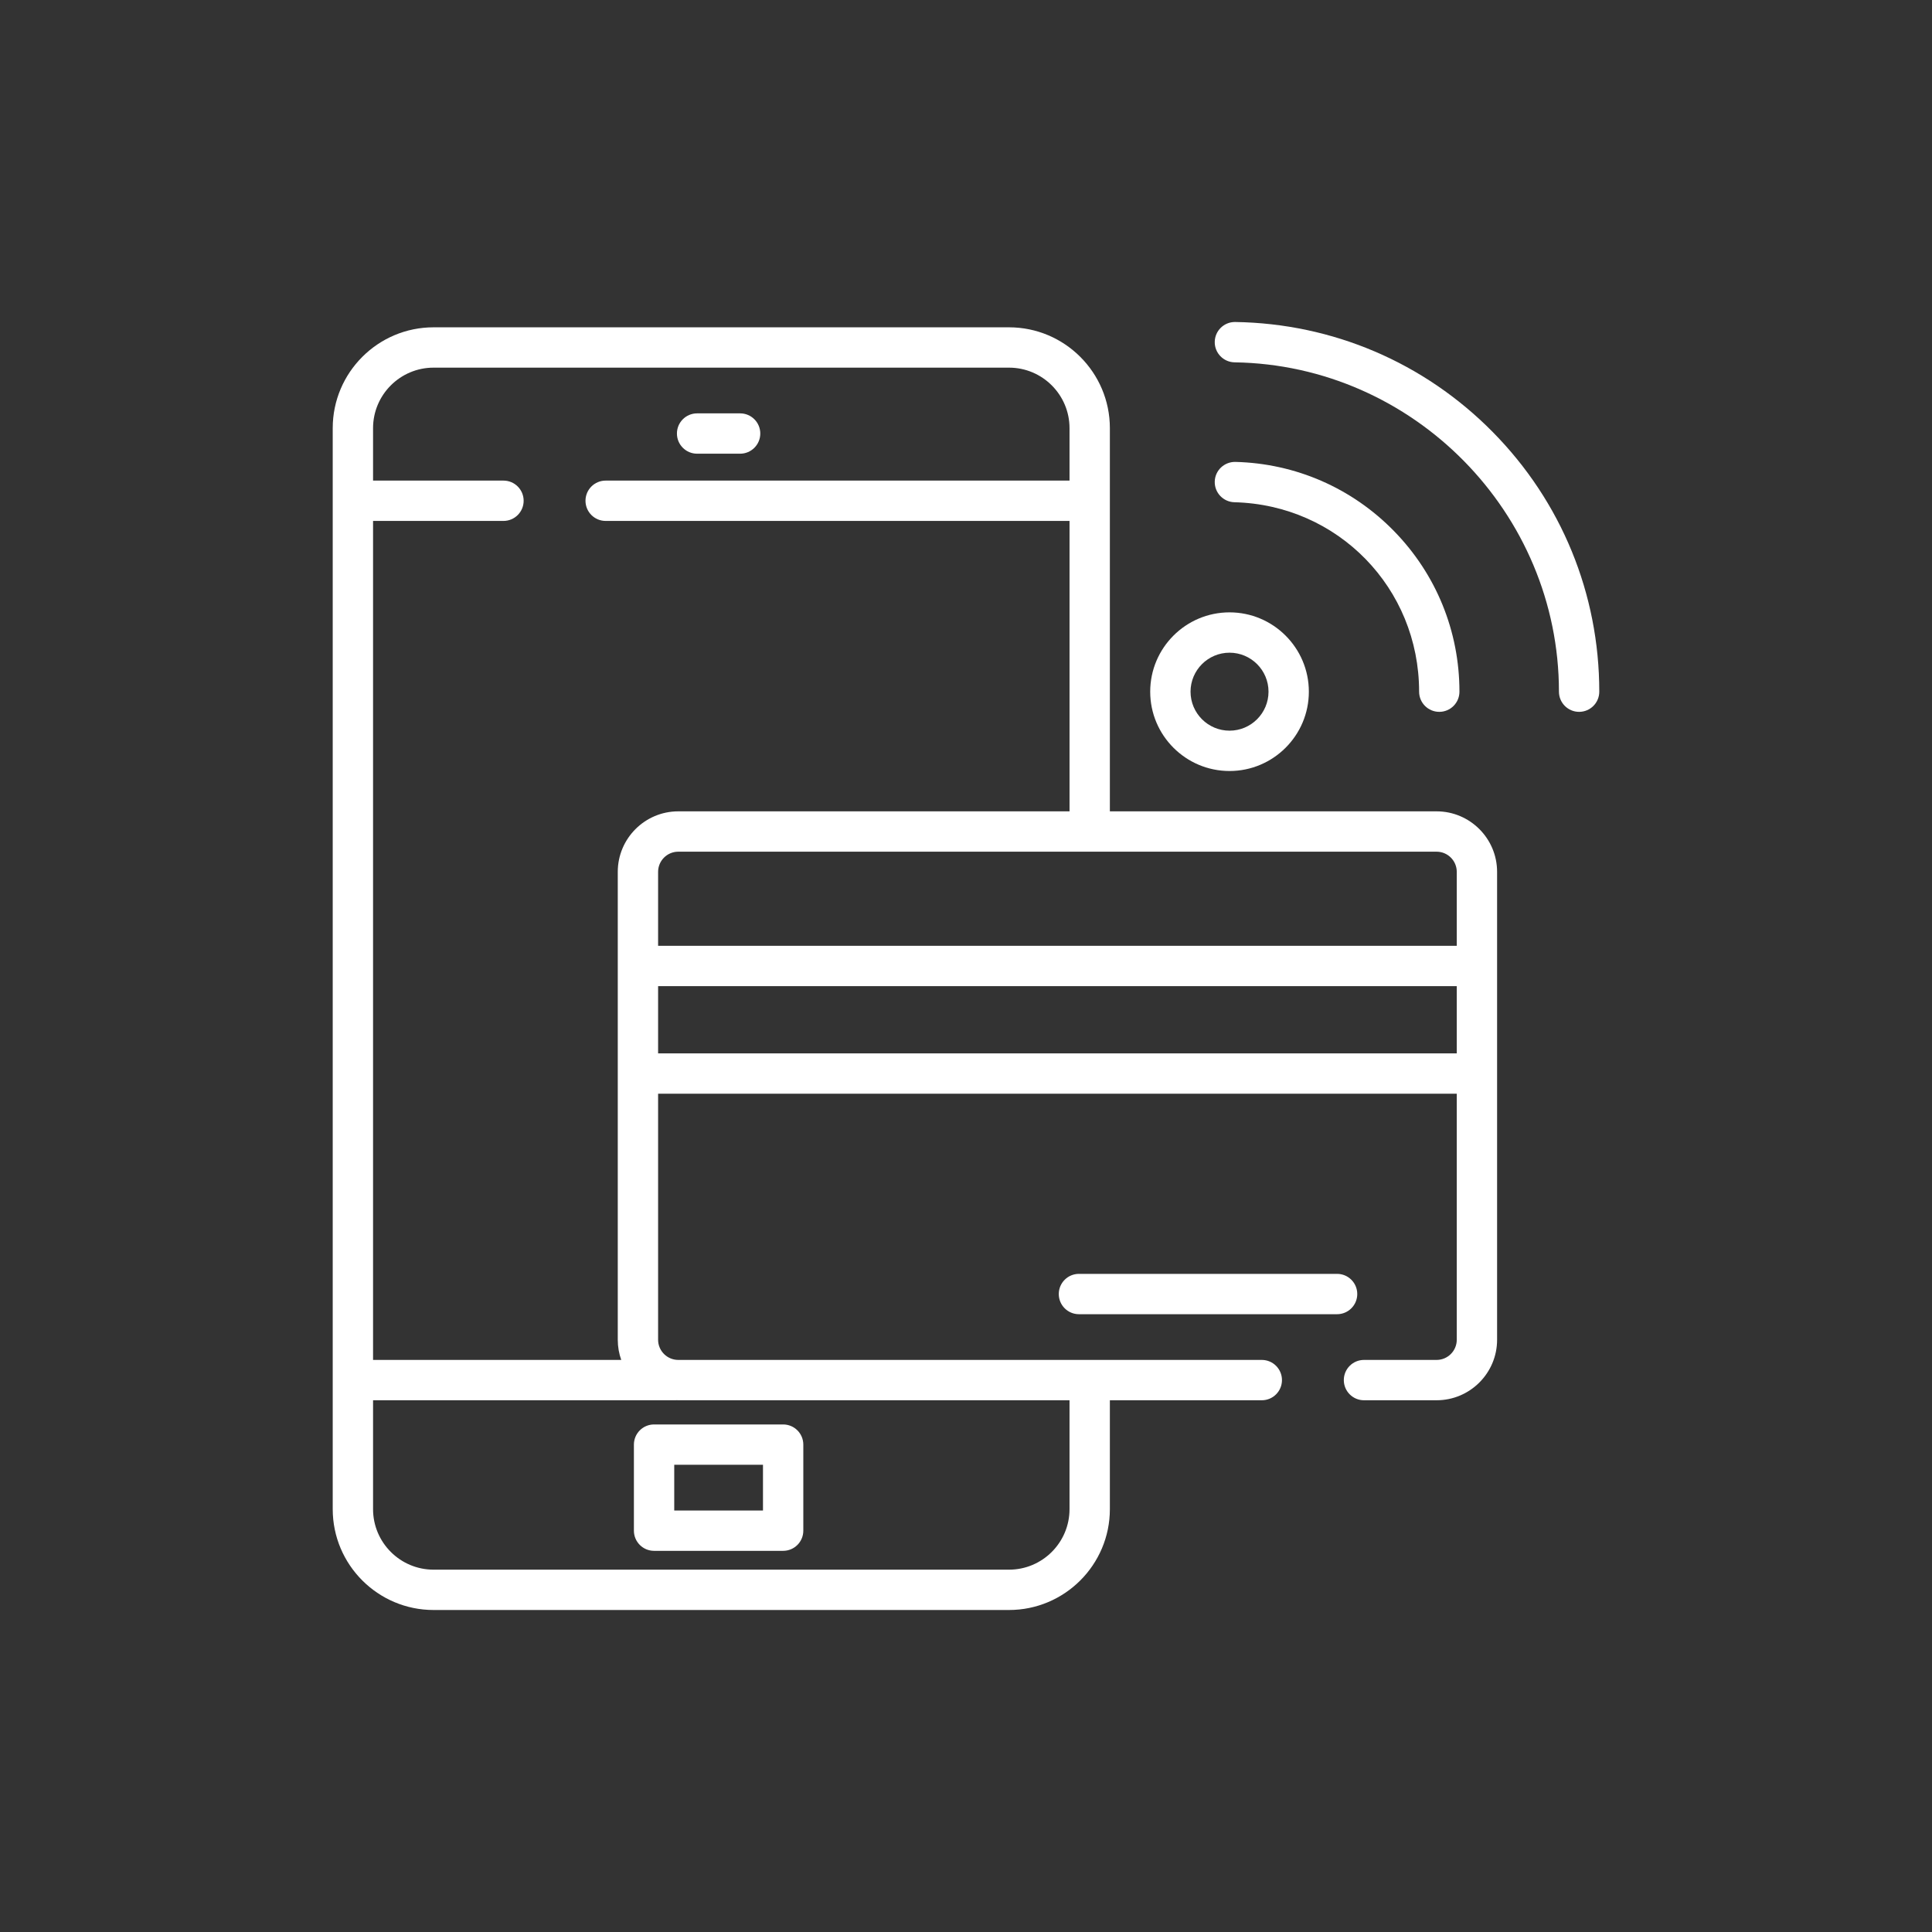 <svg width="180" height="180" viewBox="0 0 180 180" fill="none" xmlns="http://www.w3.org/2000/svg">
<rect x="0" y="0" width="180" height="180" fill="#333333" stroke="none"/>
<g clip-path="url(#clip0_300_1517)">
<path d="M68.955 38.512H64.947C63.908 38.512 63.068 39.353 63.068 40.391C63.068 41.429 63.909 42.27 64.947 42.27H68.955C69.993 42.27 70.834 41.428 70.834 40.391C70.834 39.353 69.993 38.512 68.955 38.512Z" fill="white"/>
<path d="M72.963 132.713H60.938C59.9 132.713 59.059 133.554 59.059 134.592V142.609C59.059 143.647 59.9 144.488 60.938 144.488H72.963C74.002 144.488 74.843 143.647 74.843 142.609V134.592C74.843 133.554 74.002 132.713 72.963 132.713ZM71.085 140.73H62.817V136.471H71.085V140.73Z" fill="white"/>
<path d="M133.844 75.591H103.404V39.89C103.404 34.71 99.189 30.495 94.008 30.495H40.394C35.213 30.495 30.999 34.71 30.999 39.89V140.605C30.999 145.786 35.213 150 40.394 150H94.008C99.189 150 103.404 145.786 103.404 140.605V130.459H117.559C118.597 130.459 119.438 129.618 119.438 128.58C119.438 127.542 118.597 126.701 117.559 126.701H63.193C62.157 126.701 61.314 125.858 61.314 124.822V101.898H135.723V124.822C135.723 125.858 134.88 126.701 133.844 126.701H127.079C126.041 126.701 125.2 127.542 125.2 128.58C125.2 129.617 126.041 130.459 127.079 130.459H133.844C136.952 130.459 139.481 127.93 139.481 124.822V81.228C139.481 78.12 136.952 75.591 133.844 75.591ZM62.942 130.459C62.971 130.459 62.998 130.456 63.026 130.454C63.082 130.456 63.137 130.459 63.193 130.459H99.645V140.605C99.645 143.713 97.117 146.242 94.008 146.242H40.394C37.286 146.242 34.757 143.713 34.757 140.605V130.459H62.942ZM57.556 81.228V124.821C57.556 125.48 57.67 126.112 57.879 126.7H34.757V48.534H46.908C47.946 48.534 48.787 47.693 48.787 46.655C48.787 45.617 47.946 44.776 46.908 44.776H34.757V39.89C34.757 36.782 37.286 34.253 40.394 34.253H94.008C97.117 34.253 99.645 36.782 99.645 39.89V44.776H56.428C55.39 44.776 54.549 45.617 54.549 46.655C54.549 47.692 55.39 48.534 56.428 48.534H99.646V75.591H63.193C60.085 75.591 57.556 78.12 57.556 81.228ZM135.723 98.139H61.314V91.876H135.723V98.139ZM135.723 88.118H61.314V81.229C61.314 80.192 62.157 79.35 63.193 79.35H133.844C134.88 79.35 135.723 80.192 135.723 81.229V88.118Z" fill="white"/>
<path d="M124.574 118.683H100.522C99.484 118.683 98.644 119.524 98.644 120.562C98.644 121.6 99.484 122.441 100.522 122.441H124.574C125.612 122.441 126.453 121.599 126.453 120.562C126.453 119.524 125.612 118.683 124.574 118.683Z" fill="white"/>
<path d="M114.552 57.052C110.477 57.052 107.162 60.367 107.162 64.442C107.162 68.518 110.477 71.833 114.552 71.833C118.628 71.833 121.943 68.518 121.943 64.442C121.943 60.367 118.628 57.052 114.552 57.052ZM114.552 68.075C112.549 68.075 110.92 66.446 110.92 64.442C110.92 62.44 112.549 60.81 114.552 60.81C116.555 60.81 118.185 62.439 118.185 64.442C118.185 66.446 116.555 68.075 114.552 68.075Z" fill="white"/>
<path d="M139.084 40.259C132.696 33.781 124.172 30.138 115.082 30C115.072 30 115.062 30 115.053 30C114.028 30 113.19 30.823 113.175 31.851C113.159 32.888 113.988 33.742 115.025 33.758C131.688 34.01 145.243 47.774 145.243 64.442C145.243 65.48 146.084 66.321 147.122 66.321C148.16 66.321 149.001 65.48 149.001 64.442C149.001 55.333 145.479 46.745 139.084 40.259Z" fill="white"/>
<path d="M129.878 49.48C125.955 45.465 120.707 43.176 115.101 43.035C114.062 43.016 113.201 43.828 113.175 44.866C113.149 45.903 113.969 46.765 115.006 46.792C124.656 47.035 132.215 54.788 132.215 64.442C132.215 65.48 133.056 66.321 134.094 66.321C135.132 66.321 135.973 65.48 135.973 64.442C135.973 58.817 133.808 53.503 129.878 49.48Z" fill="white"/>
</g>
<defs>
<clipPath id="clip0_300_1517">
<rect width="120" height="120" fill="white" transform="translate(30 30)"/>
</clipPath>
</defs>
</svg>

